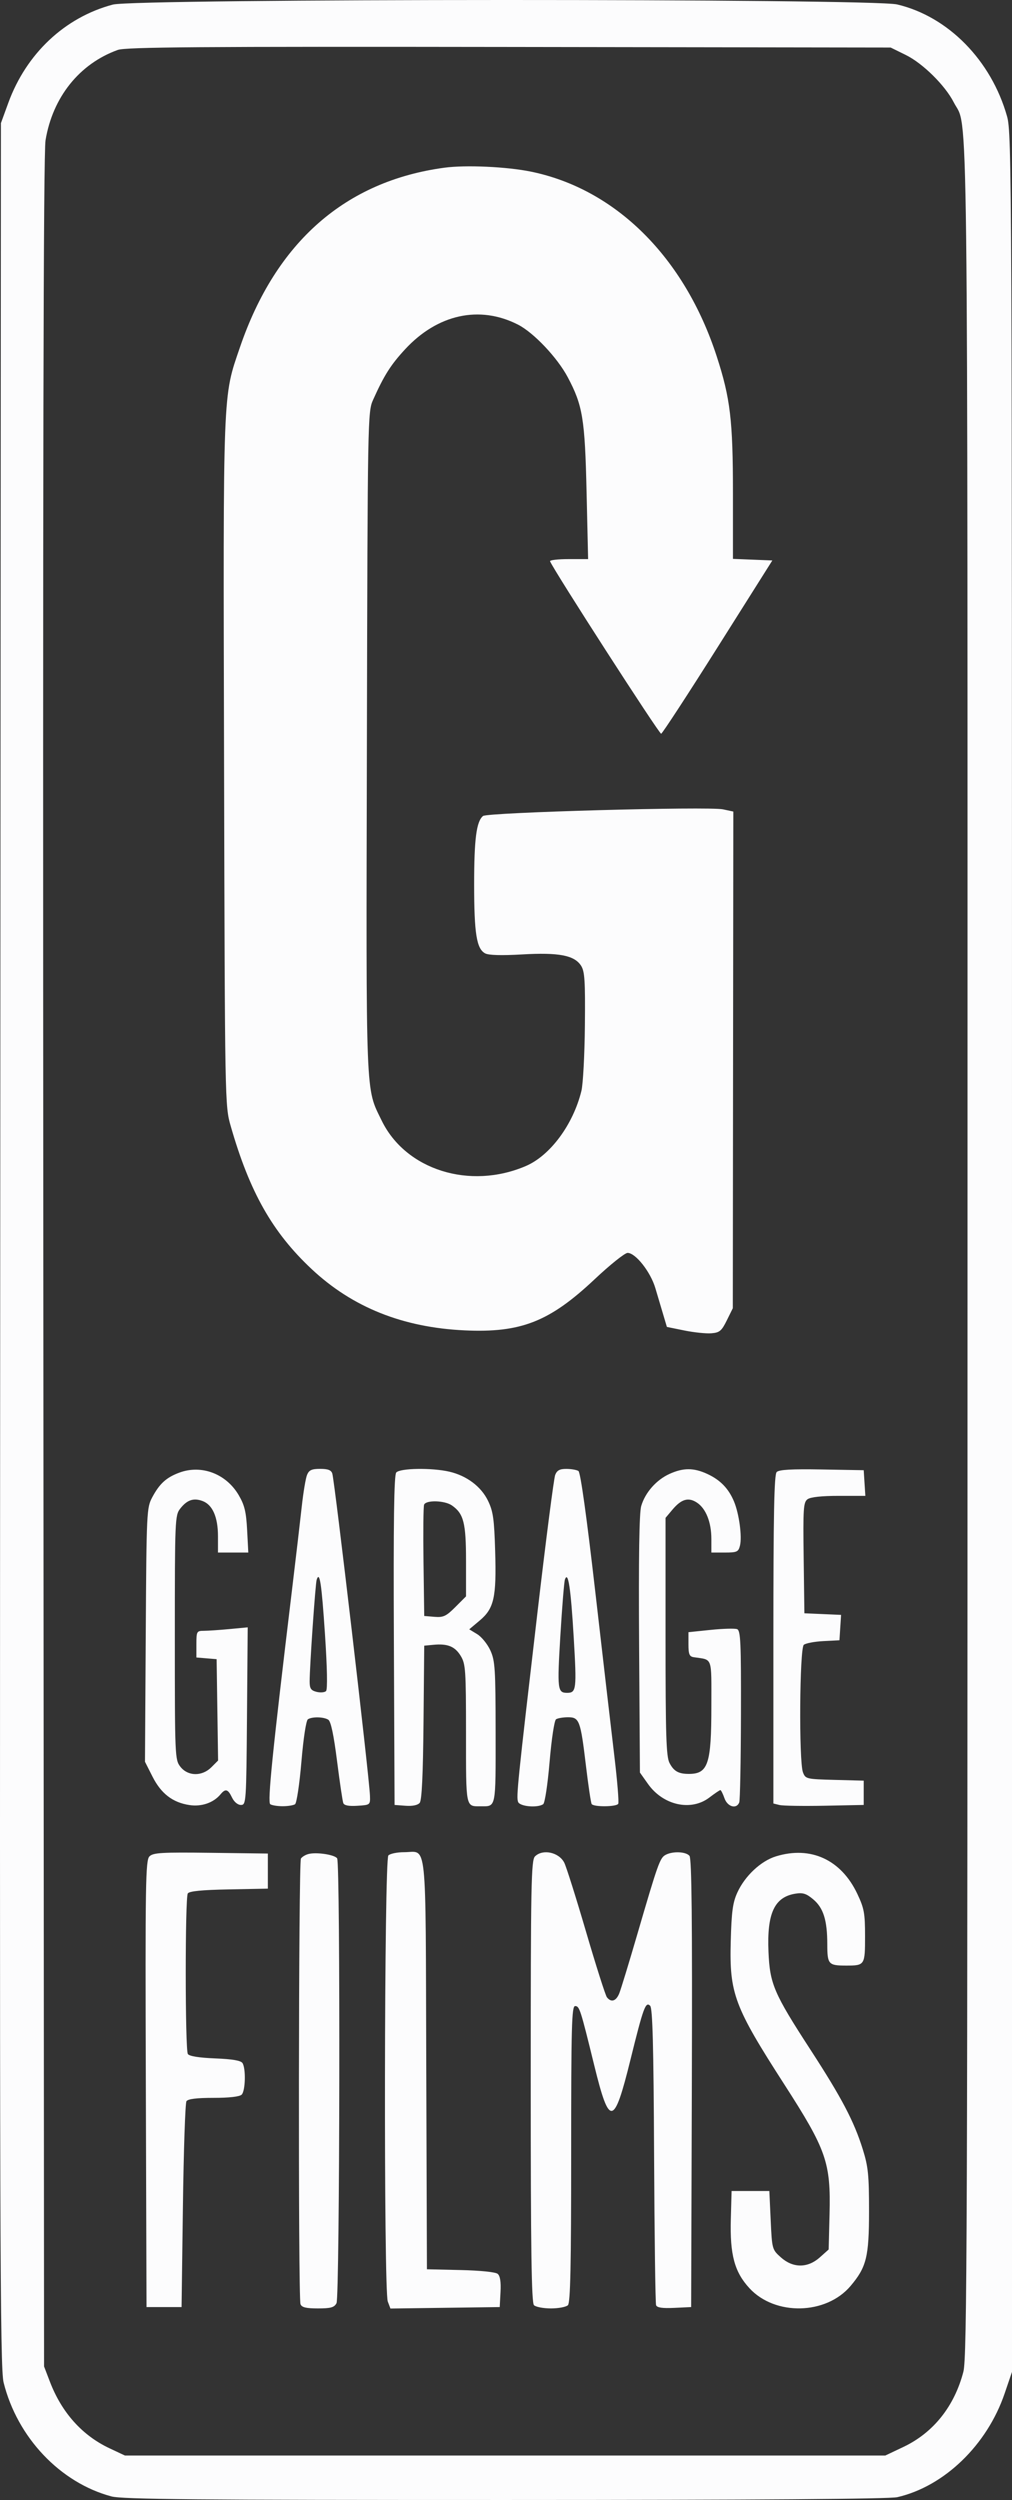 <svg xmlns="http://www.w3.org/2000/svg" width="906" height="2236" viewBox="0 0 906 2236" fill="none"><rect x="0" y="0" width="906" height="2236" fill="#333333" stroke="none"/><path fill-rule="evenodd" clip-rule="evenodd" d="M101.001 4.108C58.002 15.526 23.519 47.938 7.416 92.072L0.829 110.126L0.211 1113.23C-0.334 2001.08 0.013 2118.02 3.238 2130.94C15.502 2180.08 53.872 2220.56 99.794 2232.81C109.582 2235.42 176.179 2236.02 452.208 2236C677.122 2235.98 796.214 2235.13 803.346 2233.48C845.414 2223.78 883.704 2186.81 899.415 2140.71L906 2121.4V1120.59C906 157.054 905.836 119.199 901.571 104.089C887.433 54.003 848.858 14.753 803.189 3.984C780.331 -1.407 121.33 -1.289 101.001 4.108ZM105.452 44.661C71.118 56.995 47.142 86.942 40.77 125.45C38.856 137.008 38.298 418.56 38.781 1129.04L39.45 2116.57L44.632 2130.1C55.245 2157.83 73.597 2178.3 98.165 2189.82L111.863 2196.25H452.208H792.552L808.785 2188.55C835.561 2175.87 854.417 2152.25 862.472 2121.31C865.767 2108.66 866.172 1998.87 866.172 1118.18C866.172 46.728 867.02 117.342 853.848 91.517C846.128 76.381 826.108 56.632 810.918 49.172L797.379 42.52L455.828 42.005C178.93 41.588 112.607 42.09 105.452 44.661ZM397.897 149.991C309.207 161.95 247.04 216.472 214.848 310.528C199.332 355.863 199.764 344.582 200.592 682.582C201.34 987.842 201.362 989.068 206.535 1007.11C223.47 1066.17 243.888 1102.22 279.052 1135.12C315.561 1169.29 360.628 1187.31 416.001 1189.89C466.333 1192.22 491.955 1182.16 532.319 1144.2C546.121 1131.21 559.414 1120.59 561.859 1120.59C568.994 1120.59 582.374 1137.54 586.685 1152.03C588.847 1159.31 592.06 1170.11 593.827 1176.03L597.035 1186.81L612.725 1190C621.354 1191.75 632.216 1192.88 636.862 1192.5C644.212 1191.91 646.008 1190.41 650.681 1180.95L656.05 1170.09L656.284 947.974L656.516 725.857L647.292 723.89C634.352 721.127 436.31 726.611 432.422 729.836C426.503 734.752 424.476 750.35 424.476 791.012C424.476 834.947 426.653 848.593 434.312 852.693C437.474 854.386 448.869 854.714 467.395 853.647C500.186 851.756 514.078 854.383 520.127 863.616C523.477 868.733 524.001 876.761 523.624 917.245C523.378 943.43 521.978 969.745 520.511 975.721C513.122 1005.81 492.617 1033.51 470.799 1042.88C420.527 1064.45 363.09 1046.34 341.644 1002.15C327.168 972.322 327.743 987.057 328.467 664.01C329.116 373.296 329.208 368.3 334.012 357.611C343.872 335.666 349.815 326.29 362.658 312.412C391.713 281.021 429.363 272.804 463.748 290.35C477.813 297.529 498.955 319.856 508.253 337.349C521.701 362.652 523.644 374.496 525.145 440.307L526.509 500.066H509.069C499.479 500.066 491.994 500.943 492.438 502.015C495.941 510.494 590.269 656.769 591.906 656.26C593.067 655.897 615.937 620.875 642.726 578.436L691.436 501.273L673.803 500.568L656.173 499.863V441.126C656.173 375.894 653.844 356.256 641.656 318.762C612.918 230.333 551.361 169.138 475.464 153.541C453.825 149.095 417.039 147.41 397.897 149.991ZM160.583 1317.12C148.925 1321.44 142.866 1326.94 136.349 1339.1C131.299 1348.53 131.157 1351.52 130.483 1462.24L129.793 1575.72L136.518 1589C144.239 1604.25 154.592 1612.2 169.654 1614.46C180.487 1616.09 191.168 1612.39 197.42 1604.86C201.859 1599.51 204.075 1600.12 207.712 1607.71C209.602 1611.66 212.839 1614.35 215.688 1614.35C220.363 1614.35 220.501 1612.35 221.121 1534.93L221.758 1455.5L205.431 1457.04C196.452 1457.89 186.116 1458.59 182.467 1458.6C176.123 1458.62 175.829 1459.15 175.829 1470.55V1482.47L184.88 1483.22L193.932 1483.97L194.589 1529.3L195.245 1574.63L189.269 1580.61C180.907 1588.97 168.261 1588.8 161.522 1580.23C156.627 1574 156.518 1571.48 156.518 1464.66C156.518 1358.64 156.661 1355.27 161.409 1349.23C167.511 1341.47 173.4 1339.51 181.429 1342.56C190.348 1345.95 195.139 1356.94 195.139 1373.99V1388.6H208.717H222.297L221.239 1368.46C220.385 1352.18 218.941 1346.2 213.716 1337.28C202.504 1318.14 180.429 1309.77 160.583 1317.12ZM274.876 1319.18C273.65 1322.17 271.519 1334.94 270.138 1347.55C268.76 1360.17 264.815 1393.85 261.373 1422.4C243.808 1568.11 239.36 1611.97 241.967 1613.71C243.427 1614.69 248.423 1615.49 253.07 1615.49C257.717 1615.49 262.699 1614.69 264.142 1613.71C265.588 1612.74 268.149 1595.64 269.839 1575.72C271.634 1554.52 274.051 1538.77 275.661 1537.73C279.46 1535.28 289.772 1535.51 293.906 1538.12C296.216 1539.59 298.761 1551.56 301.725 1574.91C304.143 1593.95 306.663 1610.94 307.33 1612.68C308.148 1614.81 312.242 1615.59 320.028 1615.09C331.479 1614.36 331.518 1614.33 331.2 1605.9C330.565 1589.02 299.656 1324.96 297.498 1317.98C296.542 1314.88 293.631 1313.75 286.648 1313.75C279.021 1313.75 276.658 1314.84 274.876 1319.18ZM354.727 1317.04C352.747 1319.42 352.168 1360.76 352.619 1467.34L353.242 1614.35L363.105 1615.08C369.328 1615.53 373.994 1614.57 375.741 1612.46C377.646 1610.17 378.71 1587.72 379.152 1540.51L379.794 1471.9L387.972 1471.12C400.7 1469.9 407.297 1472.57 412.445 1481.02C416.836 1488.22 417.191 1493.42 417.198 1550.72C417.208 1617.84 416.742 1615.56 430.483 1615.56C444.244 1615.56 443.764 1617.96 443.706 1549.51C443.658 1492.49 443.204 1485.4 439.019 1476.18C436.47 1470.56 431.169 1464.01 427.237 1461.62L420.092 1457.27L429.438 1449.42C442.335 1438.59 444.527 1428.77 443.298 1387.32C442.444 1358.51 441.488 1351.79 436.904 1342.31C430.727 1329.55 417.826 1319.86 402.228 1316.26C386.519 1312.63 357.99 1313.1 354.727 1317.04ZM497.034 1319.18C495.859 1322.17 488.805 1376.77 481.364 1440.51C463.316 1595.09 462.085 1607.1 463.832 1611.65C465.404 1615.75 481.021 1617.18 486.269 1613.71C487.787 1612.71 490.292 1596.2 492.035 1575.72C493.778 1555.25 496.283 1538.73 497.802 1537.73C499.276 1536.76 504.036 1535.94 508.379 1535.92C518.659 1535.87 519.716 1538.69 524.551 1579.12C526.68 1596.92 528.988 1612.4 529.681 1613.52C531.387 1616.28 551.745 1616.13 553.468 1613.34C554.224 1612.12 552.653 1592.83 549.978 1570.48C547.304 1548.13 539.63 1482.07 532.927 1423.67C525.176 1356.17 519.685 1316.83 517.851 1315.66C516.265 1314.65 511.413 1313.81 507.071 1313.79C501.104 1313.76 498.649 1315.08 497.034 1319.18ZM599.35 1318.29C587.529 1323.66 577.556 1334.99 574.036 1347.06C572.279 1353.08 571.666 1393.48 572.161 1470.69L572.897 1585.38L580.138 1595.59C593.714 1614.73 618.655 1620.24 635.074 1607.71C639.863 1604.06 644.292 1601.07 644.913 1601.07C645.535 1601.07 647.181 1604.33 648.569 1608.32C651.273 1616.07 659.405 1618.38 661.821 1612.07C662.557 1610.16 663.243 1574.82 663.344 1533.55C663.503 1468.75 663.033 1458.32 659.885 1457.11C657.882 1456.35 647.266 1456.64 636.293 1457.77L616.345 1459.83V1470.66C616.345 1479.64 617.171 1481.62 621.173 1482.22C638.267 1484.81 636.862 1480.9 636.862 1525.91C636.862 1577.82 633.951 1586.59 616.702 1586.59C607.436 1586.59 603.2 1584.19 599.359 1576.76C596.417 1571.06 595.828 1552.22 595.828 1463.75V1357.58L601.969 1350.28C609.99 1340.75 616.283 1338.92 623.905 1343.92C631.979 1349.21 636.862 1361.47 636.862 1376.45V1388.6H648.886C659.765 1388.6 661.056 1388.01 662.456 1382.44C664.467 1374.42 661.696 1353.89 657.129 1342.96C652.277 1331.34 644.835 1323.67 633.242 1318.31C621.04 1312.68 611.706 1312.67 599.35 1318.29ZM695.334 1316.59C693.068 1318.86 692.38 1353.76 692.38 1466.3V1613.06L697.811 1614.4C700.797 1615.14 718.992 1615.43 738.242 1615.05L773.242 1614.35V1603.49V1592.62L747.202 1591.94C721.837 1591.27 721.104 1591.09 718.84 1585.14C715.142 1575.41 715.832 1474.27 719.619 1471.12C721.323 1469.71 729.2 1468.22 737.119 1467.81L751.517 1467.07L752.249 1455.72L752.98 1444.36L736.559 1443.64L720.138 1442.93L719.484 1393.43C718.895 1349.03 719.252 1343.63 722.962 1340.92C725.61 1338.98 735.644 1337.9 750.904 1337.9H774.714L773.978 1326.43L773.242 1314.96L735.765 1314.3C708.658 1313.82 697.473 1314.45 695.334 1316.59ZM379.666 1345.81C379.014 1347.51 378.778 1370.6 379.137 1397.12L379.794 1445.34L388.976 1446.1C396.932 1446.75 399.432 1445.58 407.683 1437.33L417.208 1427.8V1396.01C417.208 1362.05 415.124 1353.85 404.615 1346.49C398.107 1341.93 381.329 1341.48 379.666 1345.81ZM283.484 1413C282.335 1416.58 277.208 1490.83 277.208 1503.89C277.208 1510.21 278.359 1511.94 283.419 1513.21C286.834 1514.06 290.648 1513.75 291.893 1512.5C293.303 1511.09 292.939 1491.84 290.925 1461.5C287.913 1416.11 286.158 1404.68 283.484 1413ZM505.743 1412.74C505.038 1414.74 503.196 1437.43 501.654 1463.17C498.779 1511.16 499.127 1514.08 507.725 1514.08C516.002 1514.08 516.368 1511 513.622 1464.47C511.015 1420.32 508.625 1404.62 505.743 1412.74ZM133.793 1660.37C130.314 1663.85 129.998 1683.72 130.556 1863.84L131.174 2063.45H146.863H162.553L163.76 1972.91C164.424 1923.11 165.845 1881.01 166.919 1879.35C168.249 1877.29 175.983 1876.33 191.178 1876.33C205.308 1876.33 214.546 1875.26 216.38 1873.43C219.711 1870.1 220.226 1850.18 217.107 1845.25C215.651 1842.95 208.142 1841.66 192.551 1841.04C178.04 1840.45 169.413 1839.06 168.172 1837.1C165.691 1833.2 165.643 1697.4 168.121 1693.5C169.42 1691.45 180.683 1690.34 204.893 1689.88L239.794 1689.2V1673.51V1657.82L188.721 1657.16C144.587 1656.6 137.124 1657.04 133.793 1660.37ZM276.001 1658.27C273.346 1658.99 270.374 1660.81 269.399 1662.32C267.28 1665.59 266.906 2055.33 269.018 2060.84C270.123 2063.72 273.956 2064.66 284.623 2064.66C296.132 2064.66 299.226 2063.79 301.261 2059.99C304.206 2054.48 304.771 1666.77 301.841 1662.15C299.721 1658.82 283.16 1656.33 276.001 1658.27ZM347.691 1659.51C343.973 1663.22 343.466 2048.78 347.167 2058.51L349.539 2064.76L398.46 2064.1L447.38 2063.45L448.092 2049.95C448.577 2040.79 447.752 2035.58 445.526 2033.73C443.59 2032.13 429.943 2030.73 412.226 2030.33L382.208 2029.65L381.604 1846.15C380.924 1639.36 382.734 1656.61 361.712 1656.61C355.593 1656.61 349.284 1657.91 347.691 1659.51ZM478.931 1660.4C475.544 1663.79 475.139 1685.35 475.139 1861.53C475.139 2011.79 475.829 2059.55 478.035 2061.76C479.628 2063.35 486.471 2064.66 493.242 2064.66C500.013 2064.66 506.856 2063.35 508.449 2061.76C510.631 2059.58 511.345 2026.24 511.345 1926.55C511.345 1812.16 511.823 1794.23 514.87 1794.23C518.787 1794.23 519.61 1796.79 532.02 1847.35C545.578 1902.61 549.645 1902.01 564.345 1842.52C576.001 1795.35 577.988 1789.91 582.065 1793.99C584.237 1796.16 585.12 1829.76 585.581 1927.76C585.922 1999.73 586.723 2060.03 587.363 2061.76C588.186 2063.98 592.919 2064.68 603.641 2064.17L618.759 2063.45L619.377 1863.31C619.826 1717.45 619.256 1662.28 617.27 1659.89C614.088 1656.06 602.29 1655.56 595.871 1659C590.807 1661.71 589.067 1666.6 570.488 1730.25C563.126 1755.48 555.906 1779.11 554.446 1782.77C551.612 1789.86 547.219 1791.3 543.35 1786.39C542.041 1784.73 533.644 1758.38 524.686 1727.84C515.729 1697.29 506.935 1669.45 505.142 1665.97C500.322 1656.6 485.812 1653.52 478.931 1660.4ZM694.612 1660.35C681.131 1664.5 666.907 1677.83 660.124 1692.66C655.994 1701.69 654.92 1709.62 654.201 1736.32C652.943 1783.03 657.295 1794.64 702.131 1864.25C739.922 1922.92 743.822 1934.11 742.656 1980.42L741.862 2011.95L733.979 2018.99C723.076 2028.72 709.957 2028.72 699.056 2018.98C691.26 2012.01 691.161 2011.65 689.966 1985.78L688.759 1959.63H671.862H654.966L654.276 1984.66C653.392 2016.6 657.546 2032.04 670.921 2046.56C693.876 2071.47 739.605 2070.46 761.499 2044.55C775.742 2027.69 777.997 2018.57 778.009 1977.74C778.016 1945.28 777.27 1937.92 772.392 1922.31C764.579 1897.31 753.574 1876.37 725.716 1833.49C692.725 1782.71 689.196 1774.49 687.987 1745.59C686.548 1711.27 693.29 1696.75 712.081 1693.7C718.765 1692.61 721.912 1693.61 728.046 1698.78C737.187 1706.47 740.624 1717.46 740.641 1739.05C740.658 1756.9 741.647 1758.02 757.552 1758.02C774.226 1758.02 774.449 1757.67 774.446 1731.8C774.446 1711.19 773.652 1706.84 767.526 1693.89C753.048 1663.28 725.794 1650.74 694.612 1660.35Z" fill="#FCFCFD"></path></svg>